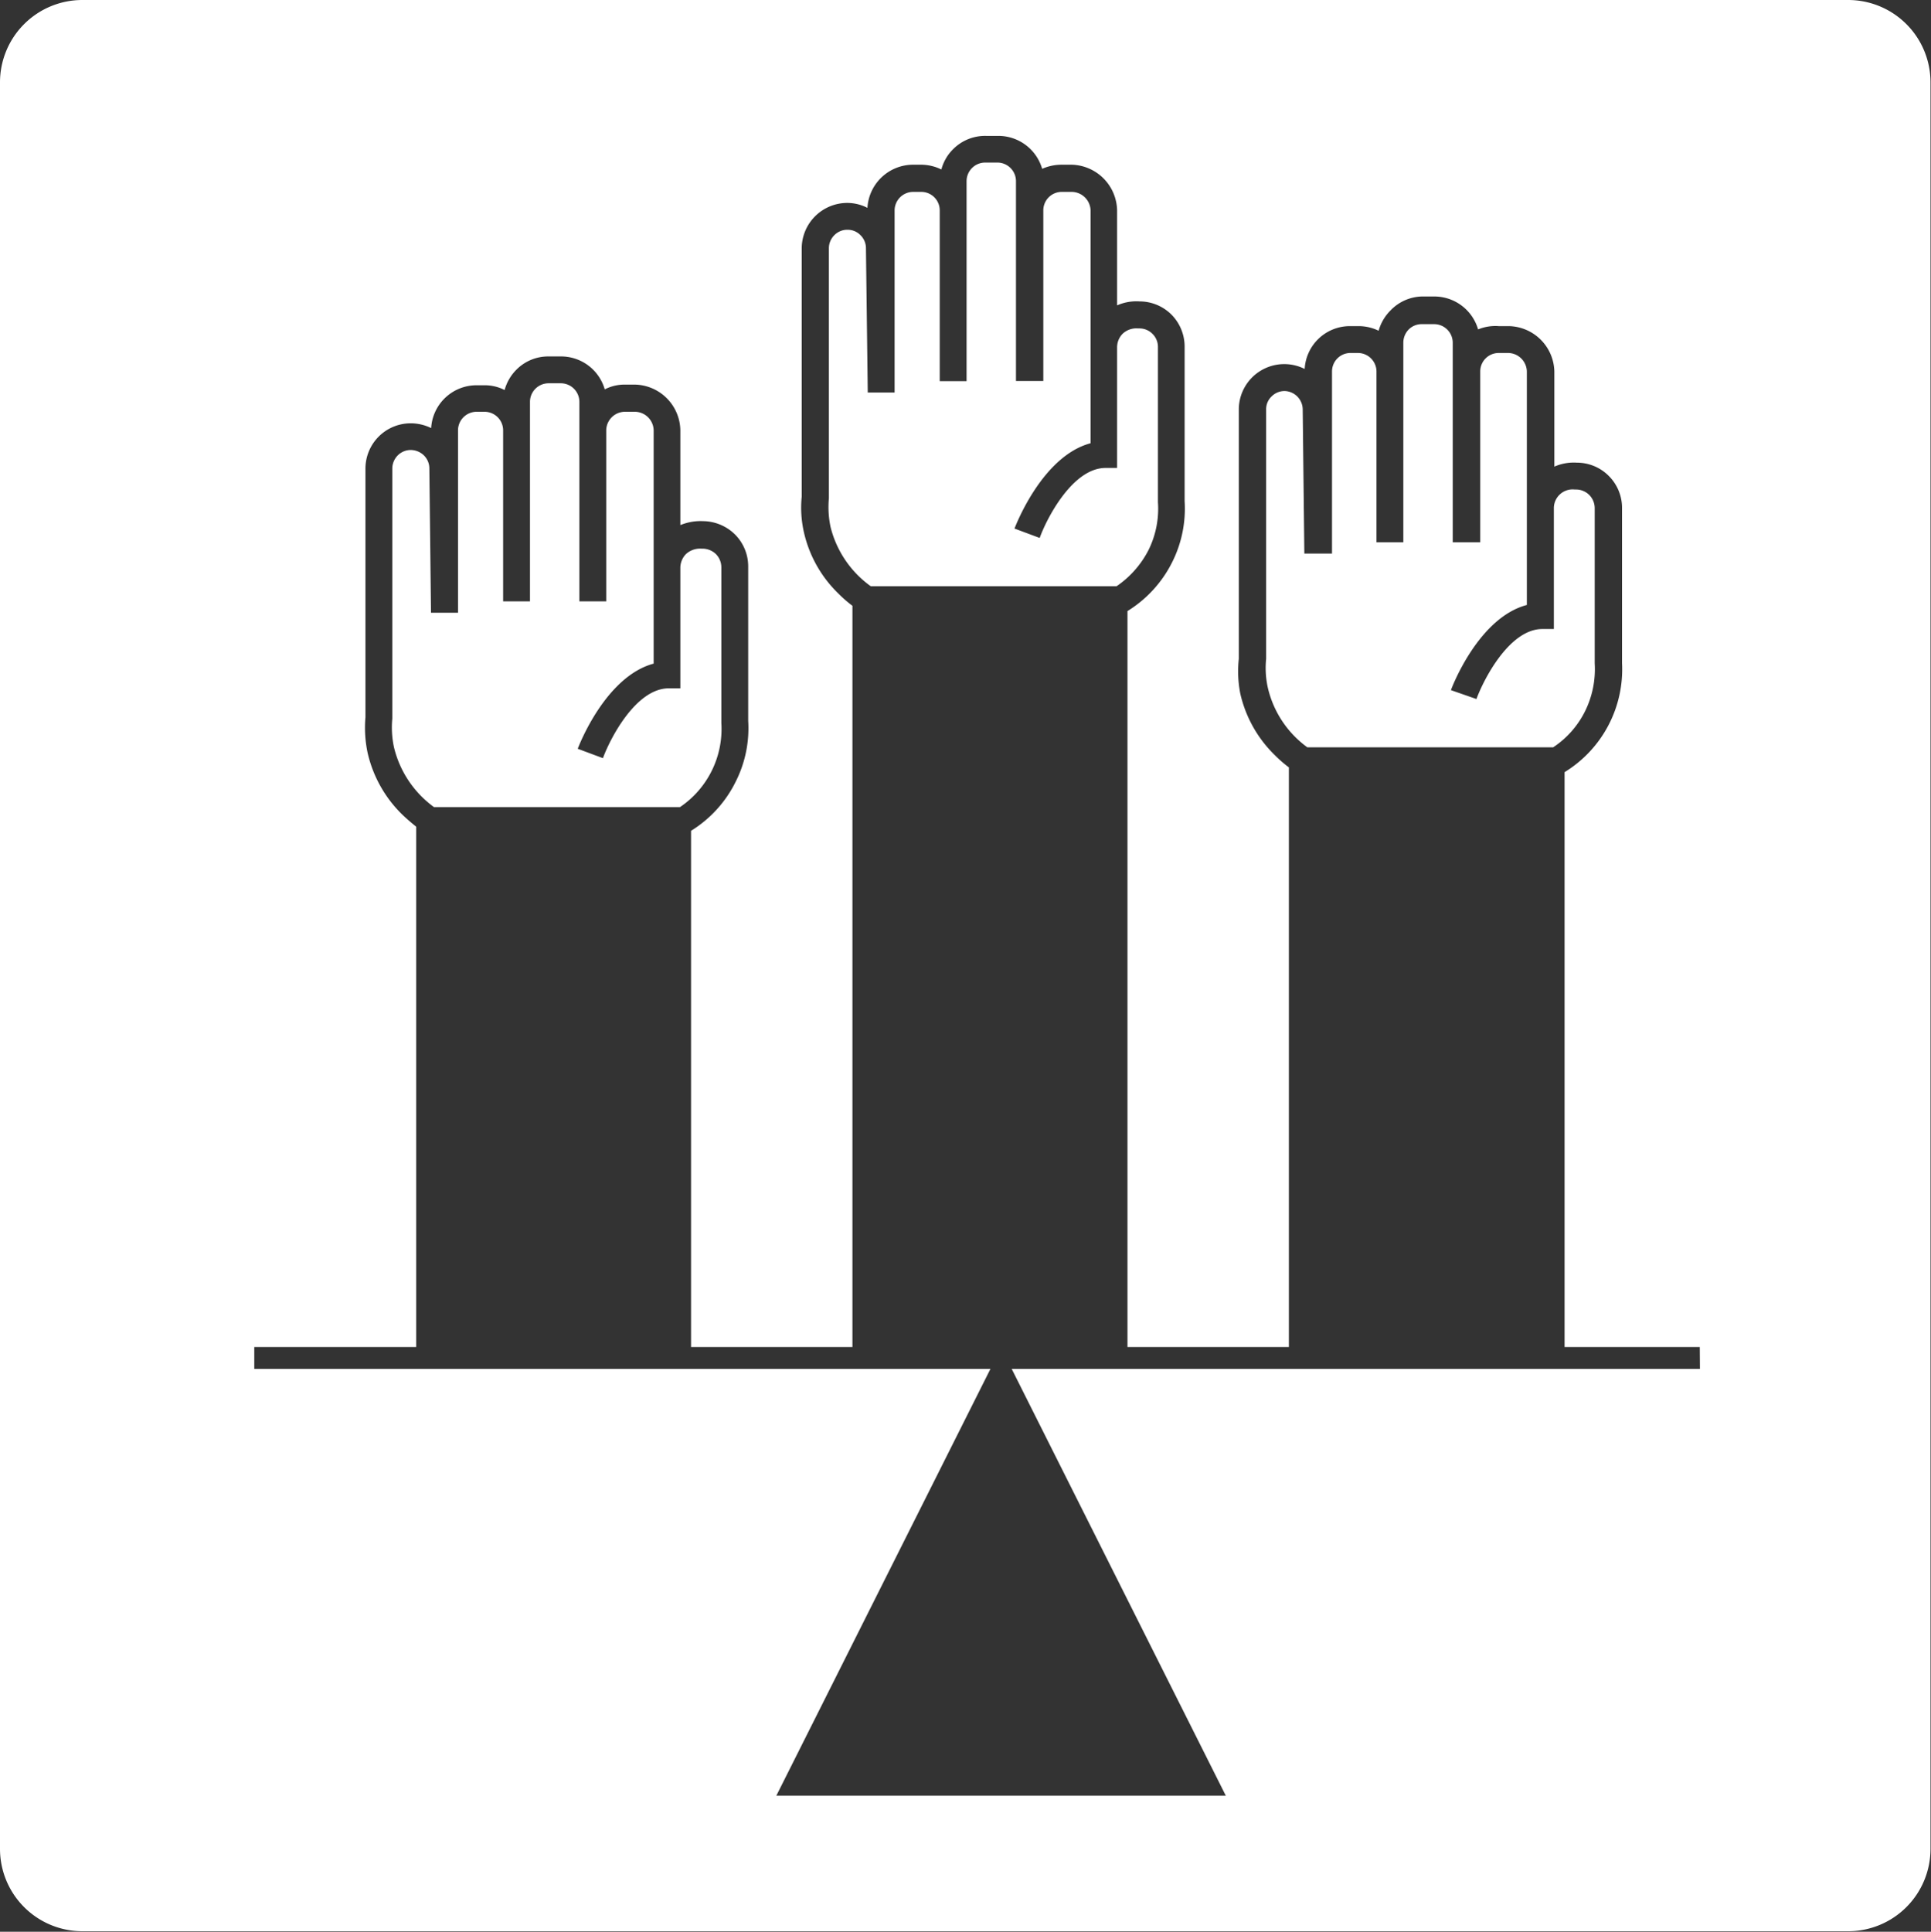 <svg xmlns="http://www.w3.org/2000/svg" viewBox="0 0 117.25 117.28"><rect x="0" y="0" width="117.25" height="117.28" fill="#333333" stroke="none"/><defs><style>.cls-1{fill:#fff;}</style></defs><g id="Layer_2" data-name="Layer 2"><g id="Layer_1-2" data-name="Layer 1"><path class="cls-1" d="M79.38,45.37H94.31a5.61,5.61,0,0,0,1.94-2.2,5.77,5.77,0,0,0,.58-2.9V30.85a1.14,1.14,0,0,0-.33-.8h0a1.14,1.14,0,0,0-.8-.33h-.08a1.14,1.14,0,0,0-1.27,1.14v7.33h-.7v0c-2,0-3.57,3.07-4,4.25L88.1,41.9c.07-.2,1.68-4.4,4.61-5.17V22.55a1.15,1.15,0,0,0-1.13-1.12H91a1.12,1.12,0,0,0-1.12,1.12V32.92H88.21V22.55h0V20.8a1.13,1.13,0,0,0-1.13-1.12h-.74a1.11,1.11,0,0,0-.8.32,1.15,1.15,0,0,0-.33.8V32.92H83.58V22.55a1.13,1.13,0,0,0-1.13-1.12H82a1.12,1.12,0,0,0-1.12,1.12V33.61H79.2l-.1-8.77A1.13,1.13,0,0,0,78,23.74a1.11,1.11,0,0,0-.79.33,1.07,1.07,0,0,0-.33.79V40a5.51,5.51,0,0,0,.1,1.74A6.2,6.2,0,0,0,79.38,45.37Z"/><path class="cls-1" d="M69.74,33.39a5.66,5.66,0,0,0,.57-2.9V21.06a1.11,1.11,0,0,0-.33-.79h0a1.11,1.11,0,0,0-.8-.33H69.1a1.21,1.21,0,0,0-.94.33,1.17,1.17,0,0,0-.33.8v7.34h-.7v0c-2,0-3.58,3.07-4,4.25l-1.53-.57c.08-.2,1.69-4.4,4.62-5.18V12.77a1.16,1.16,0,0,0-1.13-1.12h-.62a1.12,1.12,0,0,0-1.12,1.12V23.13H61.69V12.77h0V11a1.13,1.13,0,0,0-1.12-1.13h-.75A1.13,1.13,0,0,0,58.69,11V23.14H57.06V12.77a1.12,1.12,0,0,0-1.12-1.12h-.49a1.13,1.13,0,0,0-1.13,1.12V23.83H52.69l-.11-8.77a1.1,1.1,0,0,0-.33-.78,1.08,1.08,0,0,0-.79-.33,1.09,1.09,0,0,0-.8.33,1.11,1.11,0,0,0-.33.79V30.25a5.84,5.84,0,0,0,.1,1.74,6.29,6.29,0,0,0,2.44,3.6H67.8A5.93,5.93,0,0,0,69.74,33.39Z"/><path class="cls-1" d="M26.35,49H41.29a5.72,5.72,0,0,0,2.51-5.1V34.44a1.15,1.15,0,0,0-.33-.8h0a1.18,1.18,0,0,0-.81-.33h-.08a1.26,1.26,0,0,0-.94.34,1.21,1.21,0,0,0-.33.8v7.34h-.7v0c-2,0-3.57,3.06-4,4.24l-1.53-.57c.07-.19,1.69-4.39,4.61-5.17V26.15A1.15,1.15,0,0,0,38.56,25h-.62a1.14,1.14,0,0,0-1.13,1.13V36.51H35.18V26.15h0V24.39a1.13,1.13,0,0,0-1.13-1.12h-.74a1.13,1.13,0,0,0-1.13,1.12V36.51H30.55V26.15A1.13,1.13,0,0,0,29.42,25h-.49a1.13,1.13,0,0,0-1.12,1.13V37.2H26.17l-.1-8.77a1.11,1.11,0,0,0-.33-.78,1.16,1.16,0,0,0-.8-.33,1.11,1.11,0,0,0-.79.33,1.14,1.14,0,0,0-.33.8V43.63a5.75,5.75,0,0,0,.1,1.73A6.31,6.31,0,0,0,26.35,49Z"/><path class="cls-1" d="M112.22,0H5A5,5,0,0,0,0,5V112.25a5,5,0,0,0,5,5H112.22a5,5,0,0,0,5-5V5A5,5,0,0,0,112.22,0Zm-9,83.11H61.43l13,25.91H47.14l13-25.91H15.44V81.78h9.83V50.19c-.26-.21-.55-.45-.86-.75a7.59,7.59,0,0,1-2.09-3.74,7.35,7.35,0,0,1-.13-2.15V28.46a2.75,2.75,0,0,1,2.75-2.76,2.83,2.83,0,0,1,1.24.29,2.76,2.76,0,0,1,2.75-2.6h.49a2.64,2.64,0,0,1,1.22.29,2.78,2.78,0,0,1,.72-1.24,2.72,2.72,0,0,1,1.94-.8h.75a2.76,2.76,0,0,1,2.67,2,2.61,2.61,0,0,1,1.22-.29h.62a2.82,2.82,0,0,1,2.75,2.76v5.77a3.23,3.23,0,0,1,1.38-.24,2.8,2.8,0,0,1,1.93.8h0a2.74,2.74,0,0,1,.81,1.95v9.37a7.19,7.19,0,0,1-.75,3.68,7.29,7.29,0,0,1-2.72,3l0,5.14V81.78h9.8v-45a7.78,7.78,0,0,1-.86-.75,7.48,7.48,0,0,1-2.09-3.73,6.76,6.76,0,0,1-.13-2.15V15.08a2.77,2.77,0,0,1,2.76-2.76,2.69,2.69,0,0,1,1.23.3A2.78,2.78,0,0,1,55.45,10h.49a2.81,2.81,0,0,1,1.22.29,2.69,2.69,0,0,1,.71-1.23,2.74,2.74,0,0,1,2-.81h.75a2.77,2.77,0,0,1,2.66,2A2.92,2.92,0,0,1,64.45,10h.62a2.83,2.83,0,0,1,2.76,2.76v5.78a2.89,2.89,0,0,1,1.37-.24,2.74,2.74,0,0,1,1.93.8h0a2.76,2.76,0,0,1,.8,1.95v9.38a7.23,7.23,0,0,1-.74,3.67,7.34,7.34,0,0,1-2.73,3l0,5.13V81.78h9.8V46.59a7.64,7.64,0,0,1-.86-.75,7.55,7.55,0,0,1-2.09-3.73A7,7,0,0,1,75.22,40V24.86a2.76,2.76,0,0,1,4-2.46A2.75,2.75,0,0,1,82,19.8h.49a2.77,2.77,0,0,1,1.22.28,2.8,2.8,0,0,1,.72-1.23A2.73,2.73,0,0,1,86.33,18h.75a2.77,2.77,0,0,1,2.67,2A2.73,2.73,0,0,1,91,19.8h.62a2.82,2.82,0,0,1,2.76,2.75v5.78a2.94,2.94,0,0,1,1.38-.24,2.72,2.72,0,0,1,1.92.8h0a2.74,2.74,0,0,1,.81,2v9.37A7.32,7.32,0,0,1,95,46.88L95,52V81.78h8.21Z"/></g></g></svg>